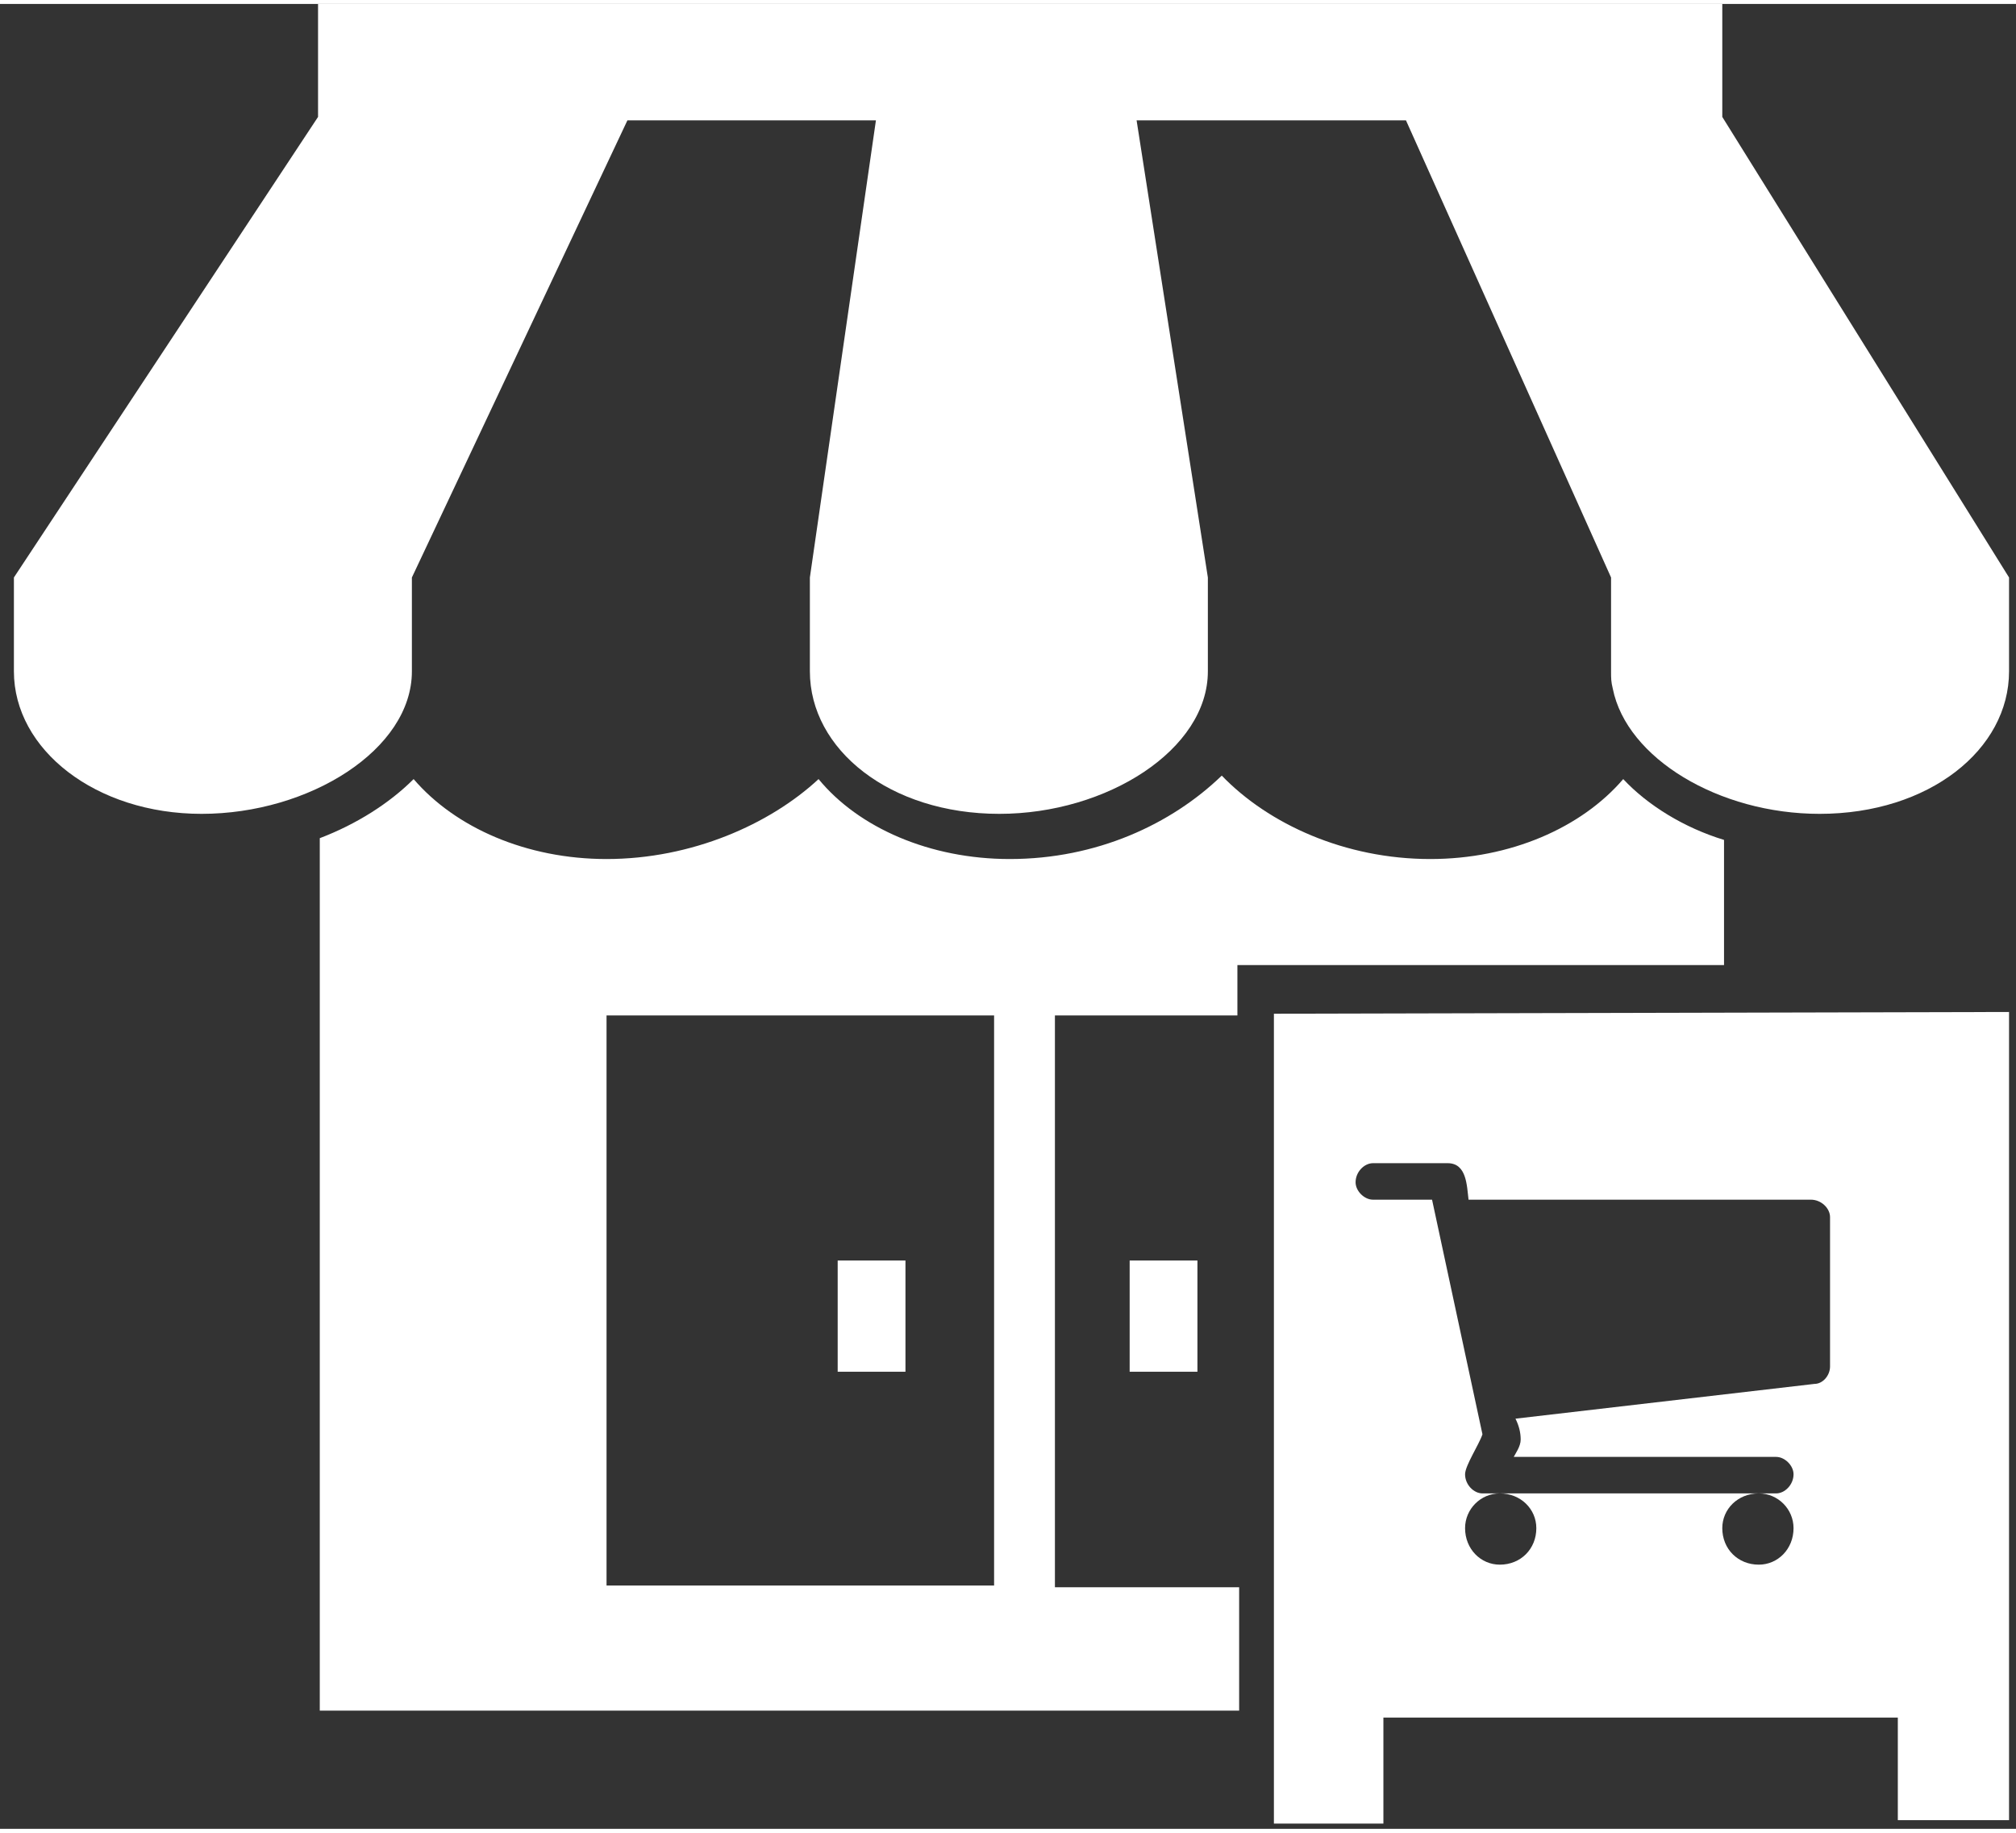 <svg version="1.2" xmlns="http://www.w3.org/2000/svg" viewBox="0 0 116 105" width="77" height="70">
	<rect x="0" y="0" width="116" height="105" fill="#333333" stroke="none"/>
	<title>noun-grocery-store-207093-FFFFFF-svg</title>
	<style>
		.s0 { fill: #ffffff } 
	</style>
	<g id="Layer">
		<path id="Layer" class="s0" d="m65 72.3h3.9v6.4h-3.9z"/>
		<path id="Layer" class="s0" d="m115.6 33v5.4c0 4.5-4.6 8.2-10.9 8.2-5.8 0-11.1-3.2-11.9-7.2-0.1-0.4-0.1-0.6-0.1-1v-5.4l-11.8-26.3h-15.5l4.1 26.3v5.4c0 4.5-5.8 8.2-12 8.2-6.3 0-10.9-3.7-10.9-8.2v-5.4l3.8-26.3h-14.3l-12.4 26.3v5.4c0 4.5-5.9 8.2-12.1 8.2-6.1 0-10.8-3.7-10.8-8.2v-5.4l17.5-26.5v-6.5h80.8v6.5z"/>
		<path id="Layer" class="s0" d="m48.2 72.3h3.9v6.4h-3.9z"/>
		<path id="Layer" fill-rule="evenodd" class="s0" d="m99.2 48.1v7.2h-28v2.9h-10.5v32.9h10.6v7.1h-52.9v-50.2c2.1-0.8 4-2 5.4-3.4 2.4 2.8 6.5 4.6 11.1 4.6 4.9 0 9.4-2 12.2-4.6 2.3 2.8 6.4 4.6 11 4.6 5 0 9.3-2 12.2-4.8 2.7 2.8 7.1 4.8 12 4.8 4.6 0 8.7-1.8 11.1-4.6 1.4 1.5 3.5 2.8 5.8 3.5zm-42 10.1h-22.3v32.8h22.3z"/>
		<path id="Layer" fill-rule="evenodd" class="s0" d="m115.6 58v46.5h-6.4v-5.9h-29.6v6.1h-6.3v-46.6zm-10.3 11.8c0-0.5-0.5-1-1.1-1h-19.7c-0.1-0.8-0.1-2.1-1.2-2.1h-4.3c-0.5 0-1 0.5-1 1.1 0 0.5 0.5 1 1 1h3.4l2.9 13.5c-0.2 0.6-1 1.8-1 2.3 0 0.6 0.5 1.1 1 1.1h1c-1.1 0-2 0.9-2 2 0 1.2 0.9 2.1 2 2.1 1.2 0 2.1-0.9 2.1-2.1 0-1.1-0.9-2-2.1-2h14.9c-1.2 0-2.1 0.9-2.1 2 0 1.2 0.9 2.1 2.1 2.1 1.1 0 2-0.9 2-2.1 0-1.1-0.9-2-2-2h1c0.5 0 1-0.5 1-1.1 0-0.5-0.5-1-1-1h-15.1c0.1-0.2 0.4-0.6 0.4-1 0-0.4-0.1-0.8-0.3-1.2l17.2-2c0.5 0 0.9-0.5 0.9-1zm-4.1 15.8q0 0 0 0z"/>
	</g>
</svg>